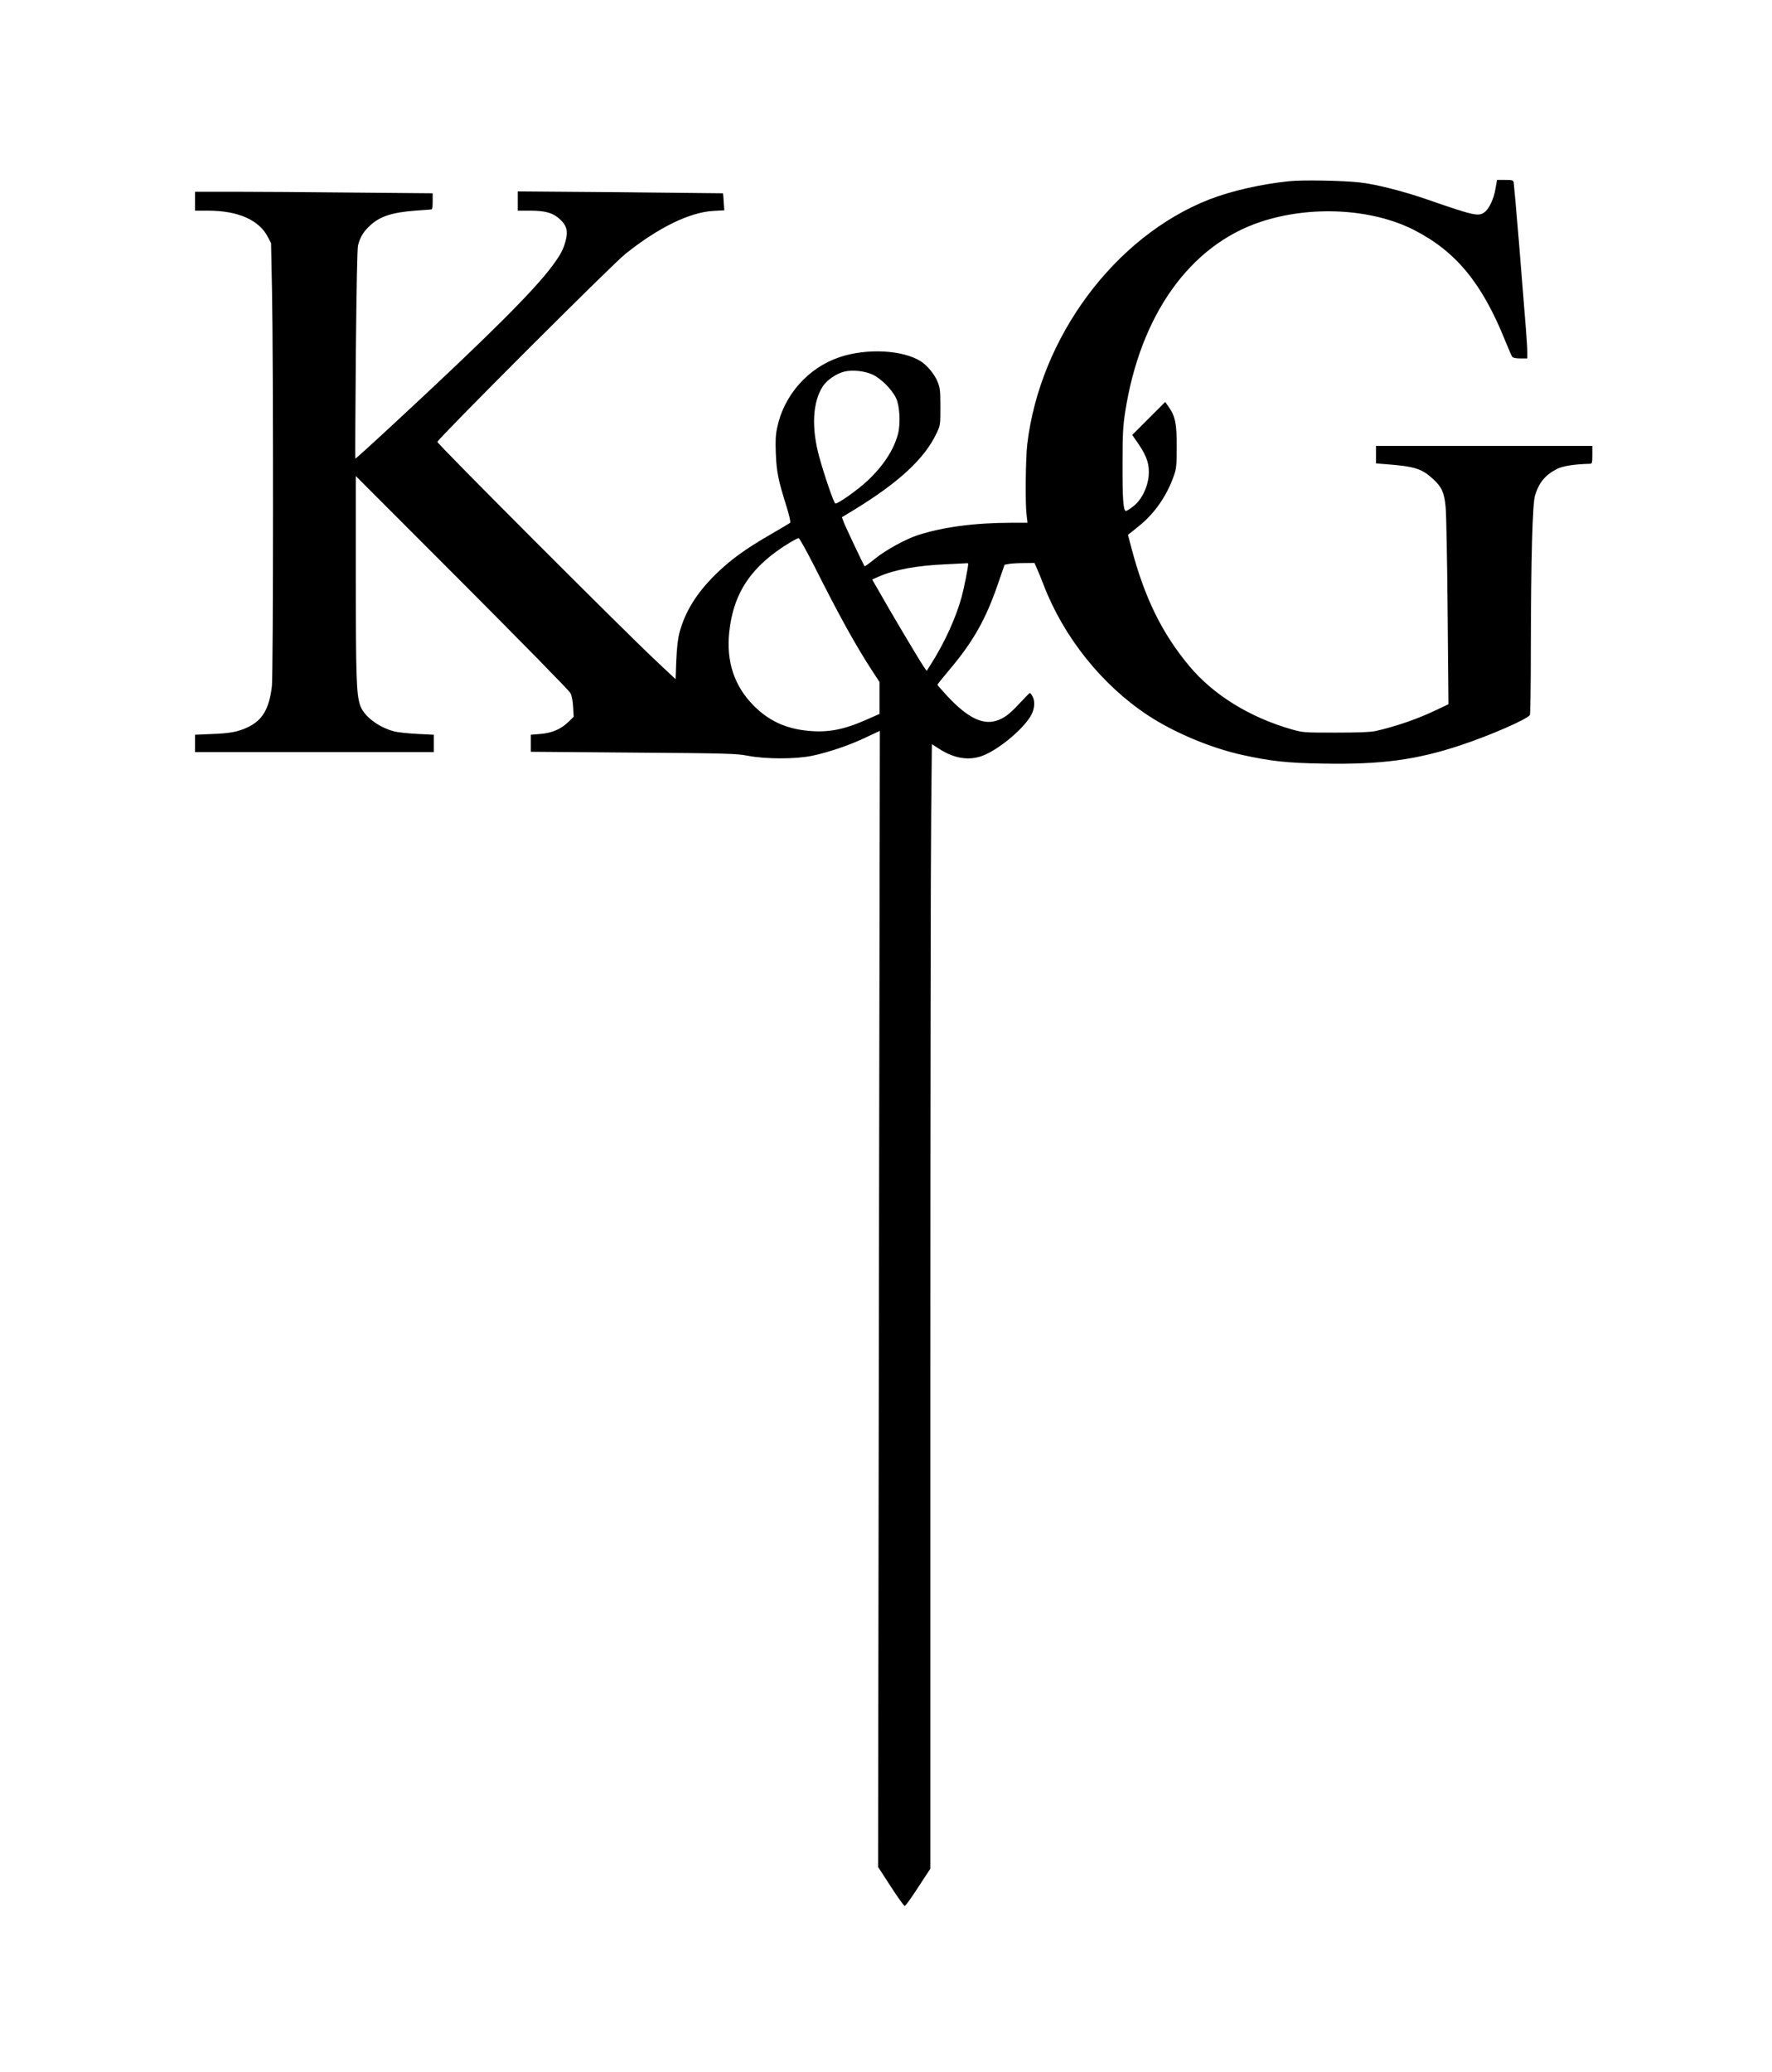 <?xml version="1.0" encoding="UTF-8" standalone="yes"?>
<svg version="1.0" xmlns="http://www.w3.org/2000/svg" width="1124pt" height="1314pt" viewBox="0 0 1499 1752" preserveAspectRatio="xMidYMid meet">
  <g transform="translate(0,1752) scale(0.1,-0.1)" fill="#000000" stroke="none">
    <path d="M10905 15989 c-237 -24 -493 -83 -675 -154 -799 -313 -1432 -1164
-1540 -2070 -14 -116 -18 -499 -6 -597 l8 -68 -134 0 c-312 0 -581 -36 -795
-105 -103 -34 -269 -125 -357 -196 -48 -39 -89 -69 -92 -67 -7 7 -161 332
-177 374 l-15 41 96 58 c382 233 603 436 704 651 33 69 33 70 33 224 0 137 -3
161 -23 211 -26 65 -87 139 -143 175 -153 96 -456 112 -686 35 -267 -90 -472
-321 -529 -598 -13 -60 -15 -110 -11 -218 6 -153 20 -224 89 -443 25 -81 38
-136 32 -142 -5 -5 -80 -49 -166 -99 -213 -123 -342 -216 -468 -341 -158 -156
-255 -313 -302 -489 -14 -53 -22 -124 -27 -235 l-6 -159 -160 150 c-292 274
-1855 1840 -1855 1857 0 23 1478 1501 1590 1590 282 225 545 353 746 364 l91
5 -5 71 c-2 39 -5 72 -6 73 0 0 -391 4 -868 9 l-868 7 0 -82 0 -81 103 0 c131
0 194 -18 253 -72 58 -54 70 -98 50 -178 -20 -78 -42 -119 -113 -216 -161
-216 -538 -591 -1326 -1322 -186 -173 -340 -312 -341 -310 -2 1 0 399 4 883 6
592 12 894 19 923 18 69 45 114 100 165 83 78 185 112 383 127 68 5 129 10
136 10 8 0 12 20 12 68 l0 69 -682 6 c-376 4 -828 7 -1005 7 l-323 0 0 -80 0
-80 109 0 c256 0 434 -79 508 -225 l26 -50 8 -400 c12 -593 11 -3243 -1 -3346
-22 -191 -79 -289 -203 -348 -85 -40 -149 -52 -310 -58 l-137 -6 0 -73 0 -74
1010 0 1010 0 0 74 0 73 -139 7 c-77 4 -165 13 -196 21 -136 36 -258 130 -289
222 -31 94 -36 238 -36 1088 l0 850 899 -900 c494 -495 907 -916 916 -935 12
-22 20 -65 23 -118 l5 -83 -50 -48 c-61 -59 -139 -91 -240 -98 l-73 -6 0 -72
0 -72 864 -7 c811 -6 871 -8 973 -27 156 -29 399 -29 543 0 142 30 316 89 456
156 l117 55 -8 -4805 -7 -4805 107 -165 c59 -91 112 -165 118 -165 7 0 58 71
114 158 l103 157 0 4150 c0 2283 3 4423 7 4756 l6 606 60 -38 c127 -83 253
-103 368 -60 128 48 325 208 401 325 38 58 48 128 24 174 -9 18 -20 32 -24 32
-4 0 -40 -37 -81 -81 -91 -99 -139 -135 -208 -155 -114 -33 -240 30 -403 203
-49 53 -90 99 -90 103 0 3 45 60 101 126 201 238 308 427 410 724 l57 165 38
7 c22 4 79 7 127 7 l88 1 23 -52 c13 -29 38 -91 56 -138 169 -438 492 -842
878 -1097 222 -147 534 -278 802 -337 242 -53 377 -68 681 -73 494 -9 793 31
1170 157 252 84 555 217 581 254 4 6 8 256 8 556 1 769 14 1229 35 1300 34
111 88 176 188 226 47 24 146 40 280 43 15 1 17 11 17 76 l0 75 -915 0 -915 0
0 -74 0 -74 78 -6 c248 -19 308 -37 404 -125 74 -68 95 -113 107 -236 6 -55
13 -453 17 -885 l7 -785 -99 -47 c-165 -79 -343 -140 -519 -180 -42 -9 -142
-13 -335 -13 -272 0 -276 0 -375 28 -355 102 -662 292 -866 537 -231 278 -377
577 -488 997 l-29 111 85 68 c137 108 243 259 304 434 20 58 23 84 23 240 1
196 -11 258 -66 338 l-31 44 -139 -139 -140 -140 56 -81 c69 -103 91 -171 83
-266 -9 -99 -60 -202 -129 -256 -27 -22 -56 -40 -63 -40 -23 0 -30 99 -29 405
0 245 4 311 22 430 127 821 547 1411 1145 1610 425 141 941 114 1300 -69 354
-181 576 -451 772 -941 27 -66 53 -126 58 -132 6 -8 33 -13 68 -13 l59 0 0 53
c0 56 -8 161 -70 922 -22 270 -43 500 -45 513 -5 20 -11 22 -73 22 l-68 0 -13
-74 c-14 -86 -54 -171 -94 -200 -51 -37 -90 -28 -485 109 -209 72 -439 130
-572 144 -146 16 -487 22 -595 10z m-3525 -1635 c71 -32 164 -125 200 -199 31
-65 39 -213 17 -302 -35 -134 -123 -270 -258 -397 -84 -79 -254 -199 -273
-193 -12 4 -91 232 -135 392 -69 248 -57 469 31 601 36 54 115 107 182 123 67
16 168 6 236 -25z m-494 -1616 c211 -420 350 -671 485 -879 l69 -106 0 -135 0
-135 -102 -45 c-197 -88 -330 -114 -500 -98 -191 18 -335 85 -463 214 -164
165 -233 375 -206 623 36 335 191 562 517 758 32 19 63 35 70 35 7 0 65 -105
130 -232z m1304 13 c0 -28 -34 -200 -55 -278 -49 -178 -145 -389 -261 -571
l-35 -55 -25 36 c-48 72 -284 469 -403 680 l-33 57 54 24 c134 59 326 95 573
105 94 5 173 9 178 9 4 1 7 -2 7 -7z"/>
  </g>
</svg>